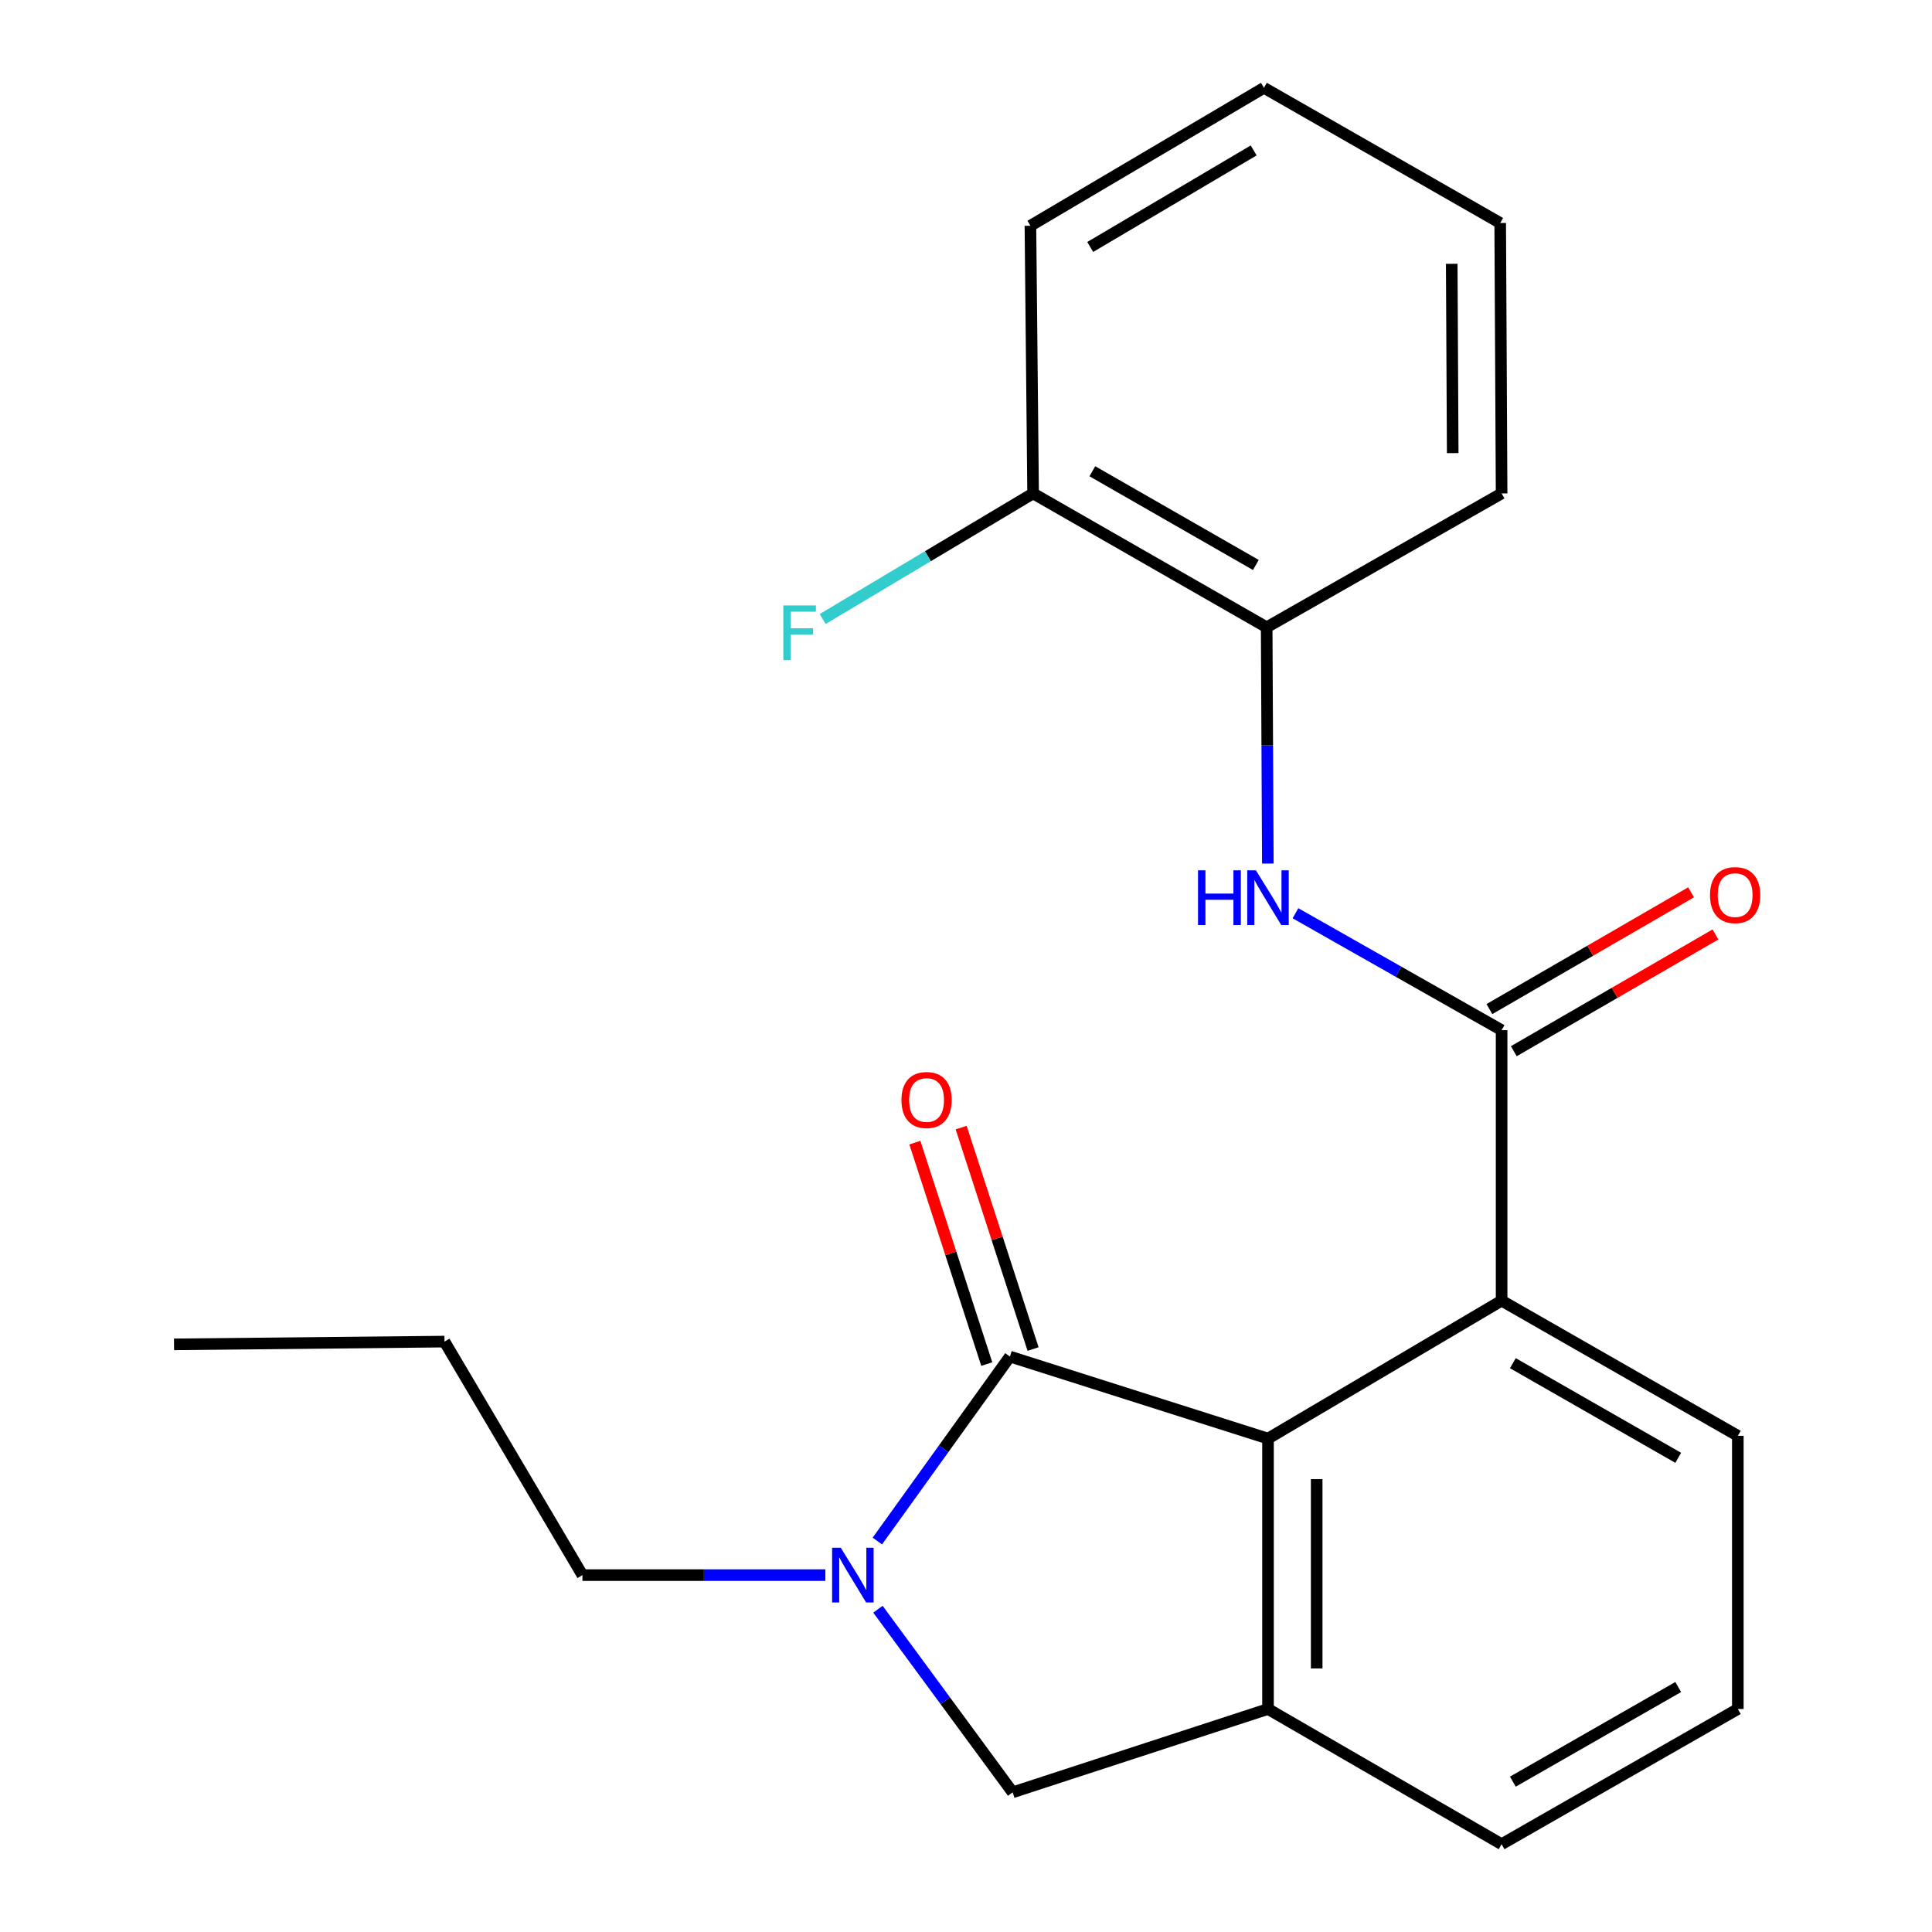 <?xml version='1.0' encoding='iso-8859-1'?>
<svg version='1.1' baseProfile='full'
              xmlns='http://www.w3.org/2000/svg'
                      xmlns:rdkit='http://www.rdkit.org/xml'
                      xmlns:xlink='http://www.w3.org/1999/xlink'
                  xml:space='preserve'
width='1000px' height='1000px' viewBox='0 0 1000 1000'>
<!-- END OF HEADER -->
<rect style='opacity:1.0;fill:#FFFFFF;stroke:none' width='1000' height='1000' x='0' y='0'> </rect>
<path class='bond-0' d='M 522.734,702.151 L 488.425,749.894' style='fill:none;fill-rule:evenodd;stroke:#000000;stroke-width:6px;stroke-linecap:butt;stroke-linejoin:miter;stroke-opacity:1' />
<path class='bond-0' d='M 488.425,749.894 L 454.117,797.637' style='fill:none;fill-rule:evenodd;stroke:#0000FF;stroke-width:6px;stroke-linecap:butt;stroke-linejoin:miter;stroke-opacity:1' />
<path class='bond-1' d='M 522.734,702.151 L 656.316,744.611' style='fill:none;fill-rule:evenodd;stroke:#000000;stroke-width:6px;stroke-linecap:butt;stroke-linejoin:miter;stroke-opacity:1' />
<path class='bond-8' d='M 534.717,698.259 L 516.108,640.952' style='fill:none;fill-rule:evenodd;stroke:#000000;stroke-width:6px;stroke-linecap:butt;stroke-linejoin:miter;stroke-opacity:1' />
<path class='bond-8' d='M 516.108,640.952 L 497.498,583.644' style='fill:none;fill-rule:evenodd;stroke:#FF0000;stroke-width:6px;stroke-linecap:butt;stroke-linejoin:miter;stroke-opacity:1' />
<path class='bond-8' d='M 510.75,706.042 L 492.141,648.734' style='fill:none;fill-rule:evenodd;stroke:#000000;stroke-width:6px;stroke-linecap:butt;stroke-linejoin:miter;stroke-opacity:1' />
<path class='bond-8' d='M 492.141,648.734 L 473.531,591.427' style='fill:none;fill-rule:evenodd;stroke:#FF0000;stroke-width:6px;stroke-linecap:butt;stroke-linejoin:miter;stroke-opacity:1' />
<path class='bond-6' d='M 454.423,832.929 L 489.285,880.319' style='fill:none;fill-rule:evenodd;stroke:#0000FF;stroke-width:6px;stroke-linecap:butt;stroke-linejoin:miter;stroke-opacity:1' />
<path class='bond-6' d='M 489.285,880.319 L 524.148,927.709' style='fill:none;fill-rule:evenodd;stroke:#000000;stroke-width:6px;stroke-linecap:butt;stroke-linejoin:miter;stroke-opacity:1' />
<path class='bond-11' d='M 427.2,815.28 L 364.337,815.28' style='fill:none;fill-rule:evenodd;stroke:#0000FF;stroke-width:6px;stroke-linecap:butt;stroke-linejoin:miter;stroke-opacity:1' />
<path class='bond-11' d='M 364.337,815.28 L 301.474,815.28' style='fill:none;fill-rule:evenodd;stroke:#000000;stroke-width:6px;stroke-linecap:butt;stroke-linejoin:miter;stroke-opacity:1' />
<path class='bond-3' d='M 656.316,744.611 L 656.316,884.577' style='fill:none;fill-rule:evenodd;stroke:#000000;stroke-width:6px;stroke-linecap:butt;stroke-linejoin:miter;stroke-opacity:1' />
<path class='bond-3' d='M 681.514,765.606 L 681.514,863.582' style='fill:none;fill-rule:evenodd;stroke:#000000;stroke-width:6px;stroke-linecap:butt;stroke-linejoin:miter;stroke-opacity:1' />
<path class='bond-4' d='M 656.316,744.611 L 777.228,673.214' style='fill:none;fill-rule:evenodd;stroke:#000000;stroke-width:6px;stroke-linecap:butt;stroke-linejoin:miter;stroke-opacity:1' />
<path class='bond-2' d='M 777.228,533.206 L 777.228,673.214' style='fill:none;fill-rule:evenodd;stroke:#000000;stroke-width:6px;stroke-linecap:butt;stroke-linejoin:miter;stroke-opacity:1' />
<path class='bond-5' d='M 777.228,533.206 L 723.879,502.953' style='fill:none;fill-rule:evenodd;stroke:#000000;stroke-width:6px;stroke-linecap:butt;stroke-linejoin:miter;stroke-opacity:1' />
<path class='bond-5' d='M 723.879,502.953 L 670.531,472.699' style='fill:none;fill-rule:evenodd;stroke:#0000FF;stroke-width:6px;stroke-linecap:butt;stroke-linejoin:miter;stroke-opacity:1' />
<path class='bond-9' d='M 783.541,544.11 L 835.731,513.893' style='fill:none;fill-rule:evenodd;stroke:#000000;stroke-width:6px;stroke-linecap:butt;stroke-linejoin:miter;stroke-opacity:1' />
<path class='bond-9' d='M 835.731,513.893 L 887.92,483.676' style='fill:none;fill-rule:evenodd;stroke:#FF0000;stroke-width:6px;stroke-linecap:butt;stroke-linejoin:miter;stroke-opacity:1' />
<path class='bond-9' d='M 770.915,522.303 L 823.104,492.086' style='fill:none;fill-rule:evenodd;stroke:#000000;stroke-width:6px;stroke-linecap:butt;stroke-linejoin:miter;stroke-opacity:1' />
<path class='bond-9' d='M 823.104,492.086 L 875.294,461.869' style='fill:none;fill-rule:evenodd;stroke:#FF0000;stroke-width:6px;stroke-linecap:butt;stroke-linejoin:miter;stroke-opacity:1' />
<path class='bond-13' d='M 656.316,884.577 L 777.228,954.545' style='fill:none;fill-rule:evenodd;stroke:#000000;stroke-width:6px;stroke-linecap:butt;stroke-linejoin:miter;stroke-opacity:1' />
<path class='bond-22' d='M 656.316,884.577 L 524.148,927.709' style='fill:none;fill-rule:evenodd;stroke:#000000;stroke-width:6px;stroke-linecap:butt;stroke-linejoin:miter;stroke-opacity:1' />
<path class='bond-14' d='M 777.228,673.214 L 899.499,743.183' style='fill:none;fill-rule:evenodd;stroke:#000000;stroke-width:6px;stroke-linecap:butt;stroke-linejoin:miter;stroke-opacity:1' />
<path class='bond-14' d='M 783.053,705.581 L 868.642,754.559' style='fill:none;fill-rule:evenodd;stroke:#000000;stroke-width:6px;stroke-linecap:butt;stroke-linejoin:miter;stroke-opacity:1' />
<path class='bond-7' d='M 656.229,446.979 L 655.929,385.832' style='fill:none;fill-rule:evenodd;stroke:#0000FF;stroke-width:6px;stroke-linecap:butt;stroke-linejoin:miter;stroke-opacity:1' />
<path class='bond-7' d='M 655.929,385.832 L 655.63,324.686' style='fill:none;fill-rule:evenodd;stroke:#000000;stroke-width:6px;stroke-linecap:butt;stroke-linejoin:miter;stroke-opacity:1' />
<path class='bond-10' d='M 655.63,324.686 L 534.731,255.389' style='fill:none;fill-rule:evenodd;stroke:#000000;stroke-width:6px;stroke-linecap:butt;stroke-linejoin:miter;stroke-opacity:1' />
<path class='bond-10' d='M 650.026,292.429 L 565.397,243.921' style='fill:none;fill-rule:evenodd;stroke:#000000;stroke-width:6px;stroke-linecap:butt;stroke-linejoin:miter;stroke-opacity:1' />
<path class='bond-16' d='M 655.63,324.686 L 777.228,255.389' style='fill:none;fill-rule:evenodd;stroke:#000000;stroke-width:6px;stroke-linecap:butt;stroke-linejoin:miter;stroke-opacity:1' />
<path class='bond-12' d='M 534.731,255.389 L 480.272,287.895' style='fill:none;fill-rule:evenodd;stroke:#000000;stroke-width:6px;stroke-linecap:butt;stroke-linejoin:miter;stroke-opacity:1' />
<path class='bond-12' d='M 480.272,287.895 L 425.813,320.402' style='fill:none;fill-rule:evenodd;stroke:#33CCCC;stroke-width:6px;stroke-linecap:butt;stroke-linejoin:miter;stroke-opacity:1' />
<path class='bond-17' d='M 534.731,255.389 L 533.345,116.851' style='fill:none;fill-rule:evenodd;stroke:#000000;stroke-width:6px;stroke-linecap:butt;stroke-linejoin:miter;stroke-opacity:1' />
<path class='bond-18' d='M 301.474,815.28 L 230.077,694.409' style='fill:none;fill-rule:evenodd;stroke:#000000;stroke-width:6px;stroke-linecap:butt;stroke-linejoin:miter;stroke-opacity:1' />
<path class='bond-23' d='M 777.228,954.545 L 899.499,884.577' style='fill:none;fill-rule:evenodd;stroke:#000000;stroke-width:6px;stroke-linecap:butt;stroke-linejoin:miter;stroke-opacity:1' />
<path class='bond-23' d='M 783.053,922.179 L 868.642,873.201' style='fill:none;fill-rule:evenodd;stroke:#000000;stroke-width:6px;stroke-linecap:butt;stroke-linejoin:miter;stroke-opacity:1' />
<path class='bond-15' d='M 899.499,743.183 L 899.499,884.577' style='fill:none;fill-rule:evenodd;stroke:#000000;stroke-width:6px;stroke-linecap:butt;stroke-linejoin:miter;stroke-opacity:1' />
<path class='bond-19' d='M 777.228,255.389 L 776.5,115.423' style='fill:none;fill-rule:evenodd;stroke:#000000;stroke-width:6px;stroke-linecap:butt;stroke-linejoin:miter;stroke-opacity:1' />
<path class='bond-19' d='M 751.92,234.525 L 751.411,136.549' style='fill:none;fill-rule:evenodd;stroke:#000000;stroke-width:6px;stroke-linecap:butt;stroke-linejoin:miter;stroke-opacity:1' />
<path class='bond-24' d='M 533.345,116.851 L 654.216,45.455' style='fill:none;fill-rule:evenodd;stroke:#000000;stroke-width:6px;stroke-linecap:butt;stroke-linejoin:miter;stroke-opacity:1' />
<path class='bond-24' d='M 564.292,127.838 L 648.901,77.861' style='fill:none;fill-rule:evenodd;stroke:#000000;stroke-width:6px;stroke-linecap:butt;stroke-linejoin:miter;stroke-opacity:1' />
<path class='bond-20' d='M 230.077,694.409 L 90.083,695.837' style='fill:none;fill-rule:evenodd;stroke:#000000;stroke-width:6px;stroke-linecap:butt;stroke-linejoin:miter;stroke-opacity:1' />
<path class='bond-21' d='M 776.5,115.423 L 654.216,45.455' style='fill:none;fill-rule:evenodd;stroke:#000000;stroke-width:6px;stroke-linecap:butt;stroke-linejoin:miter;stroke-opacity:1' />
<path  class='atom-1' d='M 435.179 801.12
L 444.459 816.12
Q 445.379 817.6, 446.859 820.28
Q 448.339 822.96, 448.419 823.12
L 448.419 801.12
L 452.179 801.12
L 452.179 829.44
L 448.299 829.44
L 438.339 813.04
Q 437.179 811.12, 435.939 808.92
Q 434.739 806.72, 434.379 806.04
L 434.379 829.44
L 430.699 829.44
L 430.699 801.12
L 435.179 801.12
' fill='#0000FF'/>
<path  class='atom-6' d='M 620.096 450.478
L 623.936 450.478
L 623.936 462.518
L 638.416 462.518
L 638.416 450.478
L 642.256 450.478
L 642.256 478.798
L 638.416 478.798
L 638.416 465.718
L 623.936 465.718
L 623.936 478.798
L 620.096 478.798
L 620.096 450.478
' fill='#0000FF'/>
<path  class='atom-6' d='M 650.056 450.478
L 659.336 465.478
Q 660.256 466.958, 661.736 469.638
Q 663.216 472.318, 663.296 472.478
L 663.296 450.478
L 667.056 450.478
L 667.056 478.798
L 663.176 478.798
L 653.216 462.398
Q 652.056 460.478, 650.816 458.278
Q 649.616 456.078, 649.256 455.398
L 649.256 478.798
L 645.576 478.798
L 645.576 450.478
L 650.056 450.478
' fill='#0000FF'/>
<path  class='atom-9' d='M 466.588 569.363
Q 466.588 562.563, 469.948 558.763
Q 473.308 554.963, 479.588 554.963
Q 485.868 554.963, 489.228 558.763
Q 492.588 562.563, 492.588 569.363
Q 492.588 576.243, 489.188 580.163
Q 485.788 584.043, 479.588 584.043
Q 473.348 584.043, 469.948 580.163
Q 466.588 576.283, 466.588 569.363
M 479.588 580.843
Q 483.908 580.843, 486.228 577.963
Q 488.588 575.043, 488.588 569.363
Q 488.588 563.803, 486.228 561.003
Q 483.908 558.163, 479.588 558.163
Q 475.268 558.163, 472.908 560.963
Q 470.588 563.763, 470.588 569.363
Q 470.588 575.083, 472.908 577.963
Q 475.268 580.843, 479.588 580.843
' fill='#FF0000'/>
<path  class='atom-10' d='M 885.099 463.304
Q 885.099 456.504, 888.459 452.704
Q 891.819 448.904, 898.099 448.904
Q 904.379 448.904, 907.739 452.704
Q 911.099 456.504, 911.099 463.304
Q 911.099 470.184, 907.699 474.104
Q 904.299 477.984, 898.099 477.984
Q 891.859 477.984, 888.459 474.104
Q 885.099 470.224, 885.099 463.304
M 898.099 474.784
Q 902.419 474.784, 904.739 471.904
Q 907.099 468.984, 907.099 463.304
Q 907.099 457.744, 904.739 454.944
Q 902.419 452.104, 898.099 452.104
Q 893.779 452.104, 891.419 454.904
Q 889.099 457.704, 889.099 463.304
Q 889.099 469.024, 891.419 471.904
Q 893.779 474.784, 898.099 474.784
' fill='#FF0000'/>
<path  class='atom-13' d='M 405.455 313.368
L 422.295 313.368
L 422.295 316.608
L 409.255 316.608
L 409.255 325.208
L 420.855 325.208
L 420.855 328.488
L 409.255 328.488
L 409.255 341.688
L 405.455 341.688
L 405.455 313.368
' fill='#33CCCC'/>
</svg>
